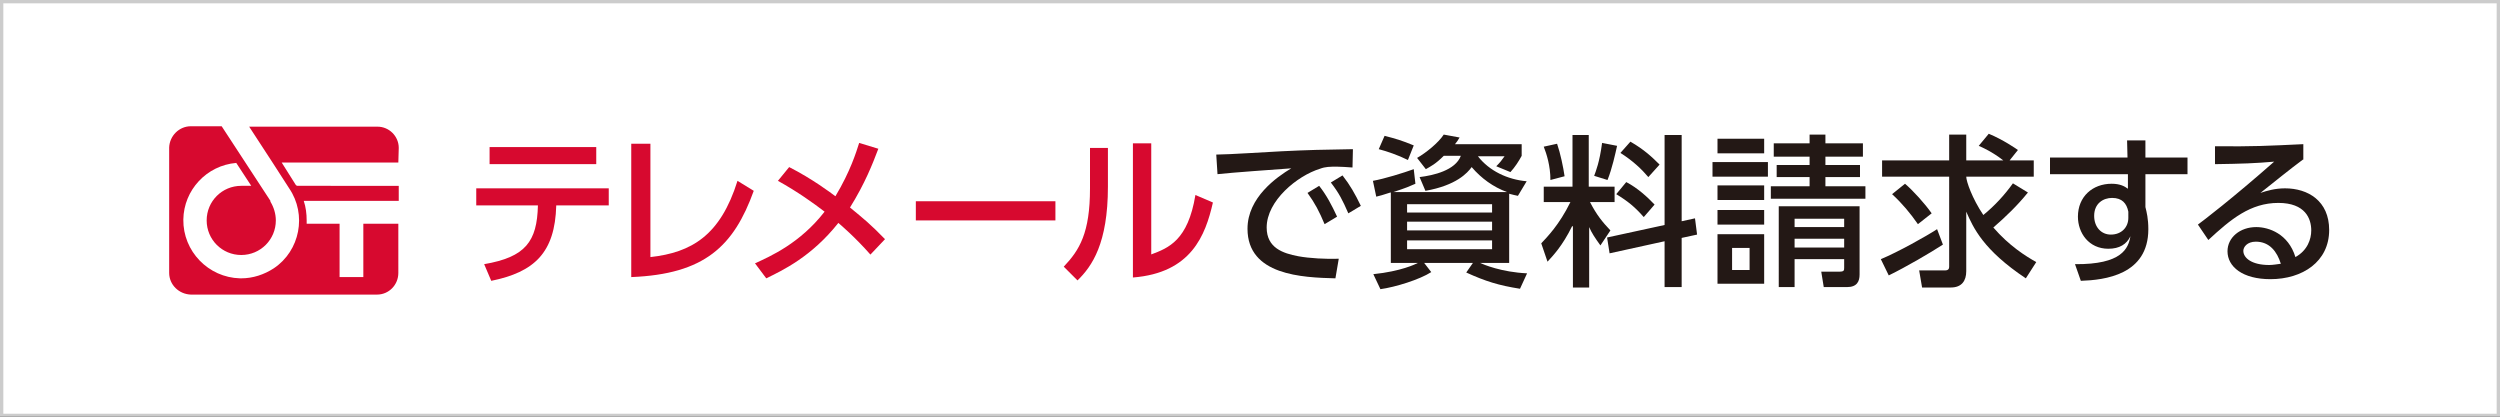 <?xml version="1.0" encoding="utf-8"?>
<!-- Generator: Adobe Illustrator 25.4.1, SVG Export Plug-In . SVG Version: 6.00 Build 0)  -->
<svg version="1.1" id="レイヤー_1" xmlns="http://www.w3.org/2000/svg" xmlns:xlink="http://www.w3.org/1999/xlink" x="0px"
	 y="0px" viewBox="0 0 600 100" style="enable-background:new 0 0 600 100;" xml:space="preserve">
<rect x="0" y="0" width="600" height="100" fill="#333333" stroke="none"/>
<style type="text/css">
	.st0{fill:#FFFFFF;}
	.st1{fill:#CCCCCC;}
	.st2{fill:#D7092F;}
	.st3{enable-background:new    ;}
	.st4{fill:#231815;}
</style>
<rect x="0.4" y="0.4" class="st0" width="599.2" height="99.2"/>
<path class="st1" d="M599.2,0.8v98.5H0.8V0.8H599.2 M600,0H0v100h600V0z"/>
<path class="st0" d="M90.5,30.3H45.8c-2.8,0-5.1,2.3-5.2,5.1v30.1c0,2.8,2.3,5.1,5.2,5.2h44.7c2.8,0,5.1-2.3,5.1-5.2V35.5
	C95.6,32.6,93.3,30.3,90.5,30.3z"/>
<path class="st2" d="M95.7,35.5c0-2.8-2.3-5.1-5.1-5.1H59.8l5.8,8.9l0,0l3.8,5.9c4.3,6.3,2.6,15-3.7,19.2c-2.3,1.5-5,2.4-7.8,2.4
	h-0.3C50,66.6,43.9,60.3,44,52.7c0.1-7.1,5.6-13,12.7-13.6l3.6,5.5h-2.4c-4.6,0-8.3,3.7-8.3,8.3s3.7,8.3,8.3,8.3s8.3-3.7,8.3-8.3
	c0-1.6-0.5-3.2-1.3-4.5l0,0v-0.1v-0.1L53.2,30.3h-7.4c-2.8,0-5.1,2.3-5.2,5.1v30.1c0,2.8,2.3,5.1,5.2,5.2h44.7
	c2.8,0,5.1-2.3,5.1-5.2V53.7h-8.4v12.8h-5.7V53.7h-7.9c0-0.3,0-0.5,0-0.8c0-1.6-0.2-3.2-0.7-4.7h22.8v-3.6H71.2
	c0-0.1-0.1-0.2-0.2-0.2l0,0L67.6,39h28L95.7,35.5z"/>
<g class="st3">
	<path class="st2" d="M116.2,63.4c9.9-1.7,12.7-5.4,12.9-14.1h-14.8v-4.1h31.8v4.1h-12.6c-0.3,11.4-5.3,16-15.6,18.1L116.2,63.4z
		 M143.1,35.3v4.1h-25.6v-4.1H143.1z"/>
</g>
<g class="st3">
	<path class="st2" d="M156.1,61.7c9.9-1.1,16.8-5.2,20.9-18.3l3.9,2.4c-4.8,13.3-11.8,20-29.4,20.7v-32h4.6V61.7z"/>
</g>
<g class="st3">
	<path class="st2" d="M189.4,40.1c5.5,2.8,9.9,6.1,11.1,7c3.6-6,5-10.6,5.7-12.8l4.6,1.4c-1.4,3.7-3.2,8.3-6.8,14.1
		c3.4,2.8,4.9,4,8.4,7.6l-3.5,3.7c-3.6-4.1-7.1-7.1-7.7-7.6c-6.4,8.1-13.4,11.4-17.3,13.3l-2.7-3.6c3.7-1.7,10.8-4.8,16.7-12.4
		c-2.6-2-6.5-4.8-11.2-7.4L189.4,40.1z"/>
</g>
<g class="st3">
	<path class="st2" d="M253.3,48.3v4.6h-33.5v-4.6H253.3z"/>
</g>
<g class="st3">
	<path class="st2" d="M265.9,44.8c0,13.6-3.8,19.1-7.3,22.5l-3.3-3.3c3.8-4,6.3-8.1,6.3-18.8v-9.7h4.3V44.8z M276.2,61.1
		c4.3-1.6,8.9-3.4,10.7-14.3l4.2,1.8c-1.8,7.9-5.2,16.9-19.2,18V34.4h4.4V61.1z"/>
</g>
<g class="st3">
	<path class="st4" d="M324.6,40.2c-1.5-0.1-2.7-0.2-3.7-0.2c-1.7,0-2.8,0-4.1,0.5c-5.5,1.7-12.8,7.7-12.8,14.1
		c0,4.9,3.9,6.2,7.6,6.9c2.7,0.5,6.6,0.7,9.7,0.6l-0.8,4.7c-7.9-0.2-21.1-0.7-21.1-11.9c0-7.5,7-12.4,10.5-14.5
		c-4.1,0.3-14.1,1-17.7,1.4l-0.3-4.7c2.8,0,13.5-0.7,15.8-0.8c6-0.3,10.2-0.4,17-0.5L324.6,40.2z M316.6,44.6c1.8,2.3,3,4.6,4.3,7.4
		l-3,1.8c-1.3-3.1-2.3-5-4.1-7.5L316.6,44.6z M322.2,42.1c1.8,2.3,3,4.4,4.4,7.3l-3,1.8c-1.4-3.2-2.2-4.8-4.2-7.4L322.2,42.1z"/>
</g>
<g class="st3">
	<path class="st4" d="M333.7,46.2c-2.1,0.7-2.3,0.7-3.4,1l-0.8-3.8c2.8-0.5,7.3-1.9,9.8-2.8l0.4,3.5c-1.6,0.7-2,0.9-5.3,2h27.3
		c-3.3-1.2-6.2-3.3-8.5-6c-1,1.4-3.7,4.4-11.1,5.7l-1.4-3.3c3.3-0.4,8.6-1.6,9.9-5.1h-4.1c-2,2-3.1,2.5-4.3,3.2l-2.1-2.7
		c2.1-1.2,5.1-3.6,6.4-5.6l3.8,0.7c-0.5,0.8-0.6,1-1.1,1.6h16v2.8c-0.7,1.3-1.6,2.7-2.7,3.9l-3.4-1.4c0.9-0.9,1.3-1.4,2-2.4h-6.4
		c2.7,3.5,7.1,5.6,11.7,6l-2.1,3.5c-0.8-0.2-1.1-0.2-2.1-0.5v16.6h-7c0.9,0.4,5.1,2.2,11.3,2.5l-1.7,3.7c-5.1-0.8-8.3-1.8-12.9-3.9
		l1.6-2.3h-11.7l1.7,2.2c-2.8,1.8-8.6,3.6-12.2,4.1l-1.7-3.6c6.7-0.7,10.1-2.4,10.7-2.7h-6.5V46.2z M332.3,32.6
		c2.7,0.7,4.1,1.1,7,2.3l-1.4,3.5c-2.4-1.2-5.1-2.1-7-2.6L332.3,32.6z M337.7,51h20.4v-2h-20.4V51z M337.7,55.3h20.4v-2.1h-20.4
		V55.3z M337.7,59.8h20.4v-2.1h-20.4V59.8z"/>
</g>
<g class="st3">
	<path class="st4" d="M377.3,54.3c-2.3,4.7-4.6,7.1-5.9,8.5l-1.5-4.4c1.4-1.5,4.3-4.4,7-9.9h-6.4v-3.7h6.9V32.4h3.9v12.4h6.2v3.7
		h-5.9c1.6,3.1,3,4.8,4.9,6.8l-2.4,3.6c-1.3-1.8-2.1-3-2.7-4.4v14.5h-3.9V54.3z M373.7,34.5c0.8,2.3,1.5,5.7,1.8,7.8l-3.4,0.9
		c0-3.4-0.9-6.2-1.6-8L373.7,34.5z M388.1,35c-0.4,1.8-1.2,5.5-2.3,8.2l-3.2-1c0.4-1.1,1.3-3.3,1.9-7.9L388.1,35z M399.5,54V32.4
		h4.1v20.7l3.2-0.7l0.5,3.9l-3.7,0.8v11.8h-4.1V57.9l-13.2,2.9l-0.6-3.8L399.5,54z M390.3,43.7c2.7,1.4,5.1,3.6,6.8,5.4l-2.6,3
		c-2.1-2.4-3.8-3.8-6.6-5.5L390.3,43.7z M391.3,34c3.3,1.9,5.2,3.7,7,5.5l-2.7,3c-1.6-1.9-3.7-3.9-6.7-5.8L391.3,34z"/>
</g>
<g class="st3">
	<path class="st4" d="M424.3,38.9v3.5H411v-3.5H424.3z M423.4,33.3v3.5h-11.2v-3.5H423.4z M423.4,44.4V48h-11.2v-3.5H423.4z
		 M423.4,50.4v3.5h-11.2v-3.5H423.4z M423.4,56.2v11.9h-11.2V56.2H423.4z M419.9,59.5h-4.2v5.3h4.2V59.5z M447.7,44.7v3h-22.7v-3
		h9.3v-2.2h-7.9v-2.9h7.9v-2h-8.6v-3.2h8.6v-2.1h3.8v2.1h9v3.2h-9v2h8.3v2.9h-8.3v2.2H447.7z M446.3,65.9c0,1.6-0.6,3-3,3h-5.6
		l-0.6-3.7h4.3c1.2,0,1.2-0.3,1.2-1v-2h-11.9v6.7h-3.8V49.5h19.4V65.9z M442.6,52.5h-11.9v2h11.9V52.5z M442.6,57.3h-11.9v2.1h11.9
		V57.3z"/>
</g>
<g class="st3">
	<path class="st4" d="M466.3,58.7c-2.9,1.9-8.9,5.4-13,7.4l-1.9-3.9c4.1-1.7,10.9-5.5,13.5-7.2L466.3,58.7z M486.7,46.2
		c-2.5,3.1-5.3,5.8-8.3,8.4c3.8,4.4,7.8,6.9,10.3,8.3l-2.5,3.9C476,60,473.6,54.7,471.9,50.8v14.3c0,2.3-1.1,3.9-3.7,3.9h-6.9
		l-0.7-4.1h6.2c0.9,0,1-0.5,1-0.9V42.4h-16.1v-3.9h16.1v-6.2h4.1v6.2h8.9c-2.7-2.1-5-3.1-5.9-3.5l2.4-2.9c3.4,1.4,6.6,3.6,7,3.9
		l-2,2.5h5.8v3.9h-16.2c0,1.1,1.4,5.2,4.1,9.2c2.7-2.2,5.1-4.8,7.1-7.6L486.7,46.2z M457.2,44.1c1.9,1.6,4.8,4.8,6.4,7.1l-3.3,2.6
		c-1.8-2.6-3.8-5-6.2-7.2L457.2,44.1z"/>
</g>
<g class="st3">
	<path class="st4" d="M525,37.8v4h-10.1v7.9c0.3,1.2,0.7,2.8,0.7,5.3c0,11-10.5,12.2-16.2,12.4l-1.4-4c11.3,0.1,12.8-3.8,13.3-6.7
		c-0.9,1.9-2.6,3-5.3,3c-4.7,0-7.3-3.8-7.3-7.7c0-4.8,3.5-7.9,8.1-7.9c2,0,3.1,0.6,3.9,1.2l0-3.5H492v-4h18.6l-0.1-4.1h4.4v4.1H525z
		 M510.8,50.8c-0.4-2-1.5-3.3-3.9-3.3c-2.1,0-4.3,1.3-4.3,4.3c0,2.7,1.7,4.5,4,4.5c2.6,0,4.2-1.8,4.2-4V50.8z"/>
</g>
<g class="st3">
	<path class="st4" d="M552.7,38.3c-3.1,2.3-6.8,5.3-10.2,8c1.5-0.5,3.5-1.1,5.9-1.1c5.5,0,10.6,3,10.6,10c0,7.6-6.4,11.8-14.1,11.8
		c-6.7,0-10.3-3-10.3-6.7c0-3.3,3-5.8,6.9-5.8c3,0,7.7,1.6,9.4,7.2c2.9-1.6,3.8-4.3,3.8-6.4c0-2.8-1.4-6.6-7.9-6.6
		c-6.7,0-11.4,3.9-16.8,8.9l-2.5-3.7c1.1-0.8,8.2-6.2,18.3-15.1c-4.6,0.4-7.6,0.5-14.2,0.6v-4.3c9,0.1,12.8-0.1,21.2-0.5V38.3z
		 M541.4,58c-2.1,0-3,1.3-3,2.2c0,1.7,2,3.4,6.2,3.4c0.9,0,2-0.2,2.8-0.3C546.5,60.4,544.7,58,541.4,58z"/>
</g>
</svg>

